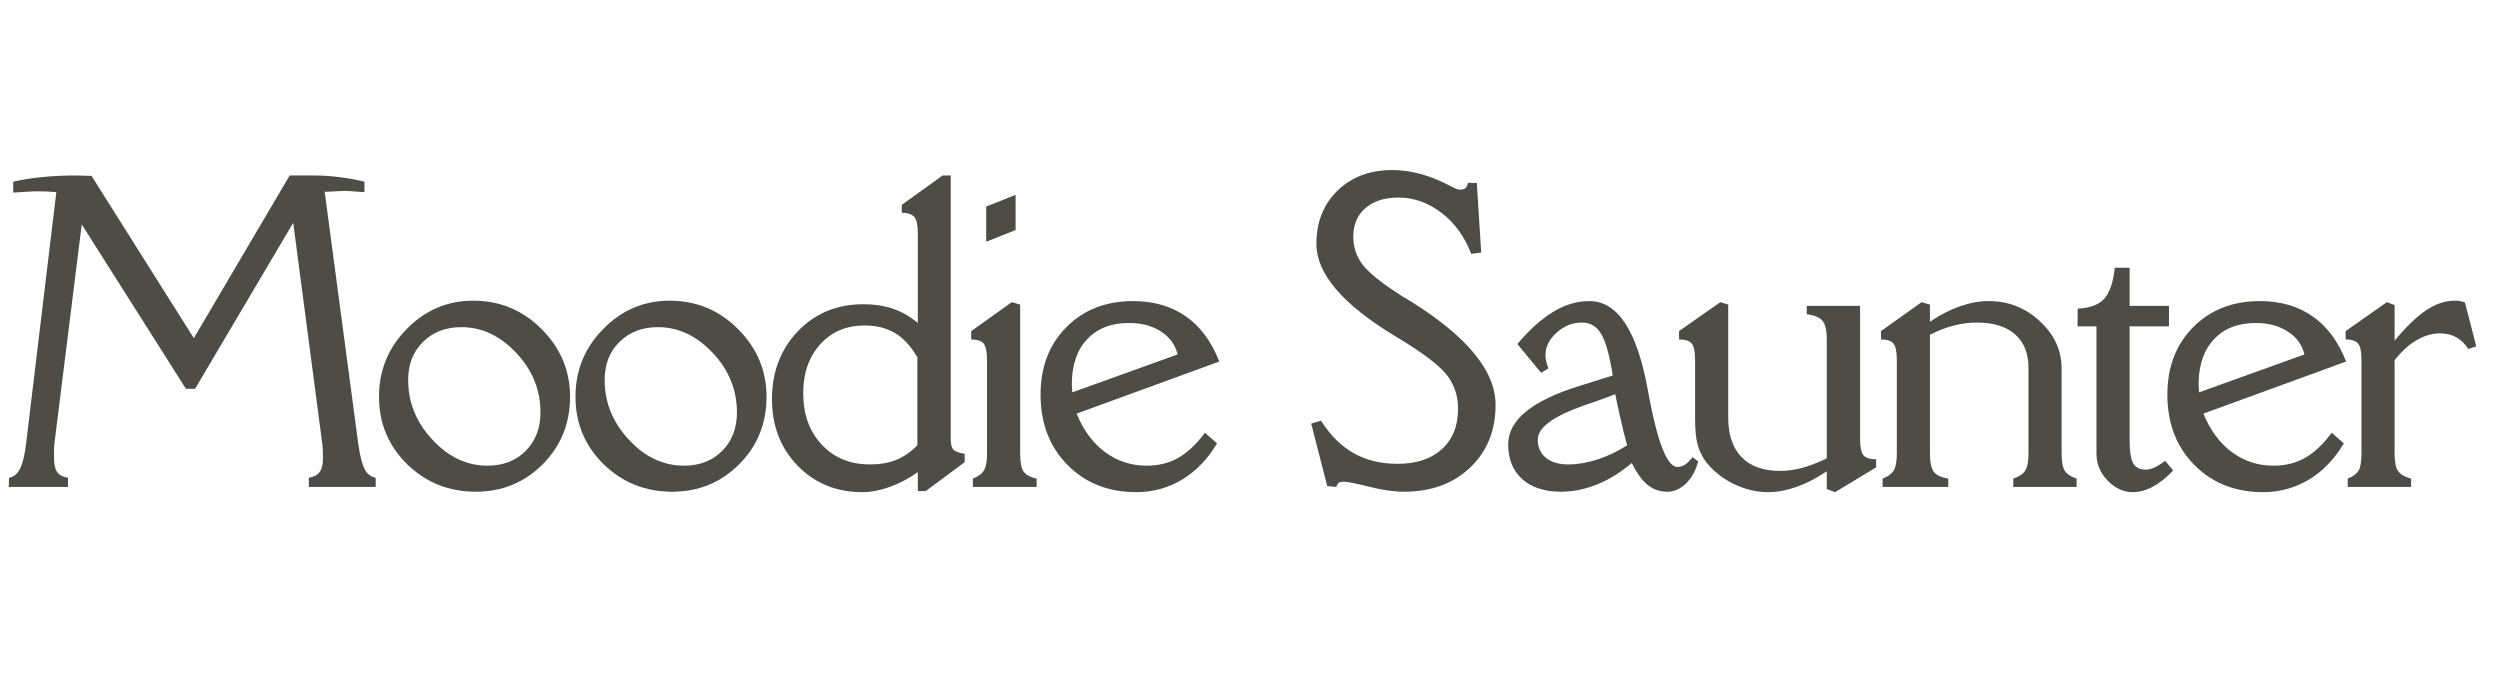 <svg version="1.0" preserveAspectRatio="xMidYMid meet" height="70" viewBox="0 0 187.5 52.5" zoomAndPan="magnify" width="250" xmlns:xlink="http://www.w3.org/1999/xlink" xmlns="http://www.w3.org/2000/svg"><defs><g></g><clipPath id="2ef2027578"><path clip-rule="nonzero" d="M 0.637 5 L 186.367 5 L 186.367 46 L 0.637 46 Z M 0.637 5"></path></clipPath><clipPath id="8b04b7741c"><path clip-rule="nonzero" d="M 0.637 8 L 29 8 L 29 32 L 0.637 32 Z M 0.637 8"></path></clipPath><clipPath id="bc83ca5205"><rect height="41" y="0" width="187" x="0"></rect></clipPath></defs><g clip-path="url(#2ef2027578)"><g transform="matrix(1, 0, 0, 1, 0, 5)"><g clip-path="url(#bc83ca5205)"><g clip-path="url(#8b04b7741c)"><g fill-opacity="1" fill="#4e4c46"><g transform="translate(-0.275, 31.52)"><g><path d="M 14.219 -7.359 L 6.406 -19.688 L 4.359 -3.281 C 4.348 -3.188 4.336 -3.07 4.328 -2.938 C 4.328 -2.812 4.328 -2.547 4.328 -2.141 C 4.328 -1.68 4.406 -1.336 4.562 -1.109 C 4.719 -0.891 4.988 -0.75 5.375 -0.688 L 5.375 0 L 0.938 0 L 0.953 -0.688 C 1.316 -0.758 1.594 -0.988 1.781 -1.375 C 1.977 -1.758 2.129 -2.391 2.234 -3.266 L 4.5 -22.109 C 4.258 -22.129 4.031 -22.145 3.812 -22.156 C 3.602 -22.164 3.363 -22.172 3.094 -22.172 C 2.883 -22.172 2.625 -22.16 2.312 -22.141 C 2.008 -22.129 1.66 -22.109 1.266 -22.078 L 1.266 -22.891 C 1.91 -23.047 2.617 -23.16 3.391 -23.234 C 4.16 -23.316 5.016 -23.359 5.953 -23.359 C 6.141 -23.359 6.328 -23.352 6.516 -23.344 C 6.711 -23.344 6.922 -23.336 7.141 -23.328 L 14.812 -11.156 L 22 -23.359 L 23.828 -23.359 C 24.473 -23.359 25.109 -23.316 25.734 -23.234 C 26.359 -23.16 26.984 -23.047 27.609 -22.891 L 27.609 -22.109 C 27.223 -22.141 26.914 -22.16 26.688 -22.172 C 26.457 -22.191 26.305 -22.203 26.234 -22.203 C 25.992 -22.203 25.535 -22.18 24.859 -22.141 C 24.766 -22.141 24.688 -22.141 24.625 -22.141 L 27.141 -3.266 C 27.273 -2.328 27.438 -1.68 27.625 -1.328 C 27.812 -0.973 28.086 -0.758 28.453 -0.688 L 28.453 0 L 23.438 0 L 23.438 -0.688 C 23.82 -0.75 24.094 -0.895 24.25 -1.125 C 24.414 -1.352 24.5 -1.691 24.5 -2.141 C 24.5 -2.398 24.492 -2.629 24.484 -2.828 C 24.473 -3.035 24.457 -3.191 24.438 -3.297 L 22.266 -19.812 L 14.906 -7.359 Z M 14.219 -7.359"></path></g></g></g></g><g fill-opacity="1" fill="#4e4c46"><g transform="translate(27.285, 31.52)"><g><path d="M 13.25 -5.594 C 13.25 -7.281 12.645 -8.766 11.438 -10.047 C 10.227 -11.336 8.859 -11.984 7.328 -11.984 C 6.141 -11.984 5.176 -11.613 4.438 -10.875 C 3.695 -10.145 3.328 -9.191 3.328 -8.016 C 3.328 -6.336 3.93 -4.848 5.141 -3.547 C 6.348 -2.242 7.727 -1.594 9.281 -1.594 C 10.445 -1.594 11.398 -1.961 12.141 -2.703 C 12.879 -3.441 13.25 -4.406 13.25 -5.594 Z M 8.203 -13.969 C 10.211 -13.969 11.926 -13.254 13.344 -11.828 C 14.758 -10.41 15.469 -8.723 15.469 -6.766 C 15.469 -4.754 14.781 -3.062 13.406 -1.688 C 12.031 -0.32 10.359 0.359 8.391 0.359 C 6.379 0.359 4.664 -0.328 3.25 -1.703 C 1.844 -3.086 1.141 -4.773 1.141 -6.766 C 1.141 -8.742 1.832 -10.438 3.219 -11.844 C 4.602 -13.258 6.266 -13.969 8.203 -13.969 Z M 8.203 -13.969"></path></g></g></g><g fill-opacity="1" fill="#4e4c46"><g transform="translate(42.021, 31.52)"><g><path d="M 13.25 -5.594 C 13.25 -7.281 12.645 -8.766 11.438 -10.047 C 10.227 -11.336 8.859 -11.984 7.328 -11.984 C 6.141 -11.984 5.176 -11.613 4.438 -10.875 C 3.695 -10.145 3.328 -9.191 3.328 -8.016 C 3.328 -6.336 3.93 -4.848 5.141 -3.547 C 6.348 -2.242 7.727 -1.594 9.281 -1.594 C 10.445 -1.594 11.398 -1.961 12.141 -2.703 C 12.879 -3.441 13.25 -4.406 13.25 -5.594 Z M 8.203 -13.969 C 10.211 -13.969 11.926 -13.254 13.344 -11.828 C 14.758 -10.41 15.469 -8.723 15.469 -6.766 C 15.469 -4.754 14.781 -3.062 13.406 -1.688 C 12.031 -0.32 10.359 0.359 8.391 0.359 C 6.379 0.359 4.664 -0.328 3.25 -1.703 C 1.844 -3.086 1.141 -4.773 1.141 -6.766 C 1.141 -8.742 1.832 -10.438 3.219 -11.844 C 4.602 -13.258 6.266 -13.969 8.203 -13.969 Z M 8.203 -13.969"></path></g></g></g><g fill-opacity="1" fill="#4e4c46"><g transform="translate(56.757, 31.52)"><g><path d="M 12.047 -3.125 L 12.047 -9.719 C 11.555 -10.562 10.992 -11.172 10.359 -11.547 C 9.723 -11.922 8.961 -12.109 8.078 -12.109 C 6.711 -12.109 5.602 -11.633 4.75 -10.688 C 3.906 -9.75 3.484 -8.531 3.484 -7.031 C 3.484 -5.445 3.945 -4.16 4.875 -3.172 C 5.801 -2.18 7.008 -1.688 8.5 -1.688 C 9.238 -1.688 9.895 -1.801 10.469 -2.031 C 11.039 -2.27 11.566 -2.633 12.047 -3.125 Z M 12.078 -19.031 C 12.078 -19.645 11.988 -20.051 11.812 -20.25 C 11.633 -20.457 11.32 -20.562 10.875 -20.562 L 10.875 -21.156 L 13.938 -23.359 L 14.547 -23.359 L 14.547 -3.578 C 14.547 -3.191 14.617 -2.926 14.766 -2.781 C 14.922 -2.645 15.195 -2.547 15.594 -2.484 L 15.594 -1.859 L 12.672 0.312 L 12.078 0.312 L 12.078 -1.109 C 11.379 -0.617 10.676 -0.25 9.969 0 C 9.258 0.258 8.578 0.391 7.922 0.391 C 5.973 0.391 4.352 -0.27 3.062 -1.594 C 1.781 -2.926 1.141 -4.586 1.141 -6.578 C 1.141 -8.617 1.785 -10.316 3.078 -11.672 C 4.379 -13.023 6.016 -13.703 7.984 -13.703 C 8.828 -13.703 9.578 -13.586 10.234 -13.359 C 10.898 -13.129 11.516 -12.773 12.078 -12.297 Z M 12.078 -19.031"></path></g></g></g><g fill-opacity="1" fill="#4e4c46"><g transform="translate(71.731, 31.52)"><g><path d="M 4.781 -2.516 C 4.781 -1.848 4.867 -1.391 5.047 -1.141 C 5.223 -0.898 5.547 -0.727 6.016 -0.625 L 6.016 0 L 1.234 0 L 1.234 -0.625 C 1.641 -0.781 1.914 -0.984 2.062 -1.234 C 2.219 -1.484 2.297 -1.91 2.297 -2.516 L 2.297 -9.531 C 2.297 -10.145 2.211 -10.551 2.047 -10.75 C 1.879 -10.957 1.566 -11.062 1.109 -11.062 L 1.109 -11.688 L 4.156 -13.859 L 4.781 -13.672 Z M 2.234 -18.391 L 2.234 -21.031 L 4.438 -21.906 L 4.438 -19.266 Z M 2.234 -18.391"></path></g></g></g><g fill-opacity="1" fill="#4e4c46"><g transform="translate(76.901, 31.52)"><g><path d="M 3.516 -7.094 L 11.422 -9.938 C 11.242 -10.664 10.828 -11.238 10.172 -11.656 C 9.516 -12.082 8.711 -12.297 7.766 -12.297 C 6.43 -12.297 5.383 -11.883 4.625 -11.062 C 3.863 -10.25 3.484 -9.117 3.484 -7.672 C 3.484 -7.609 3.488 -7.516 3.5 -7.391 C 3.508 -7.266 3.516 -7.164 3.516 -7.094 Z M 14.375 -3.266 C 13.676 -2.086 12.801 -1.18 11.75 -0.547 C 10.707 0.078 9.566 0.391 8.328 0.391 C 6.223 0.391 4.5 -0.289 3.156 -1.656 C 1.812 -3.02 1.141 -4.773 1.141 -6.922 C 1.141 -8.992 1.785 -10.68 3.078 -11.984 C 4.367 -13.285 6.035 -13.938 8.078 -13.938 C 9.629 -13.938 10.945 -13.555 12.031 -12.797 C 13.113 -12.047 13.953 -10.914 14.547 -9.406 L 3.844 -5.5 C 4.352 -4.25 5.066 -3.285 5.984 -2.609 C 6.898 -1.93 7.941 -1.594 9.109 -1.594 C 9.984 -1.594 10.766 -1.785 11.453 -2.172 C 12.148 -2.566 12.82 -3.195 13.469 -4.062 Z M 14.375 -3.266"></path></g></g></g><g fill-opacity="1" fill="#4e4c46"><g transform="translate(90.302, 31.52)"><g></g></g></g><g fill-opacity="1" fill="#4e4c46"><g transform="translate(96.902, 31.52)"><g><path d="M 3.312 0 L 2.641 -0.062 L 1.438 -4.75 L 2.172 -4.969 C 2.867 -3.875 3.688 -3.062 4.625 -2.531 C 5.562 -2 6.66 -1.734 7.922 -1.734 C 9.328 -1.734 10.43 -2.098 11.234 -2.828 C 12.047 -3.566 12.453 -4.578 12.453 -5.859 C 12.453 -6.828 12.176 -7.664 11.625 -8.375 C 11.082 -9.094 9.828 -10.047 7.859 -11.234 L 7.75 -11.297 C 3.801 -13.68 1.828 -15.992 1.828 -18.234 C 1.828 -19.859 2.352 -21.188 3.406 -22.219 C 4.469 -23.25 5.836 -23.766 7.516 -23.766 C 8.898 -23.766 10.316 -23.383 11.766 -22.625 C 12.172 -22.406 12.441 -22.297 12.578 -22.297 C 12.766 -22.297 12.906 -22.332 13 -22.406 C 13.094 -22.488 13.16 -22.625 13.203 -22.812 L 13.859 -22.797 L 14.188 -17.578 L 13.438 -17.484 C 12.938 -18.785 12.191 -19.812 11.203 -20.562 C 10.211 -21.32 9.141 -21.703 7.984 -21.703 C 6.93 -21.703 6.102 -21.438 5.5 -20.906 C 4.895 -20.383 4.594 -19.664 4.594 -18.75 C 4.594 -17.969 4.836 -17.258 5.328 -16.625 C 5.828 -16 6.816 -15.219 8.297 -14.281 L 8.922 -13.906 C 13.148 -11.27 15.266 -8.688 15.266 -6.156 C 15.266 -4.227 14.629 -2.66 13.359 -1.453 C 12.086 -0.242 10.43 0.359 8.391 0.359 C 7.641 0.359 6.77 0.234 5.781 -0.016 C 4.789 -0.266 4.156 -0.391 3.875 -0.391 C 3.688 -0.391 3.562 -0.363 3.5 -0.312 C 3.438 -0.258 3.375 -0.156 3.312 0 Z M 3.312 0"></path></g></g></g><g fill-opacity="1" fill="#4e4c46"><g transform="translate(112.035, 31.52)"><g><path d="M 10 -3.125 C 9.82 -3.77 9.66 -4.414 9.516 -5.062 C 9.367 -5.707 9.234 -6.336 9.109 -6.953 C 8.523 -6.723 7.727 -6.438 6.719 -6.094 C 4.438 -5.289 3.297 -4.441 3.297 -3.547 C 3.297 -2.973 3.5 -2.52 3.906 -2.188 C 4.312 -1.852 4.875 -1.688 5.594 -1.688 C 6.281 -1.688 7.008 -1.812 7.781 -2.062 C 8.551 -2.312 9.289 -2.664 10 -3.125 Z M 10.344 -1.797 C 9.531 -1.098 8.664 -0.562 7.75 -0.188 C 6.844 0.176 5.938 0.359 5.031 0.359 C 3.801 0.359 2.832 0.039 2.125 -0.594 C 1.426 -1.227 1.078 -2.094 1.078 -3.188 C 1.078 -5.031 2.895 -6.504 6.531 -7.609 C 7.551 -7.922 8.348 -8.172 8.922 -8.359 C 8.68 -9.891 8.391 -10.93 8.047 -11.484 C 7.711 -12.047 7.234 -12.328 6.609 -12.328 C 5.891 -12.328 5.254 -12.07 4.703 -11.562 C 4.148 -11.062 3.875 -10.5 3.875 -9.875 C 3.875 -9.738 3.891 -9.598 3.922 -9.453 C 3.953 -9.305 4.008 -9.117 4.094 -8.891 L 3.547 -8.562 L 1.766 -10.719 C 2.691 -11.812 3.594 -12.617 4.469 -13.141 C 5.344 -13.672 6.242 -13.938 7.172 -13.938 C 9.285 -13.938 10.742 -11.723 11.547 -7.297 L 11.578 -7.141 L 11.609 -6.953 C 12.285 -3.316 13.004 -1.5 13.766 -1.5 C 13.973 -1.5 14.164 -1.555 14.344 -1.672 C 14.52 -1.785 14.707 -1.973 14.906 -2.234 L 15.328 -1.922 C 15.148 -1.234 14.848 -0.68 14.422 -0.266 C 13.992 0.148 13.523 0.359 13.016 0.359 C 12.453 0.359 11.957 0.188 11.531 -0.156 C 11.113 -0.5 10.719 -1.047 10.344 -1.797 Z M 10.344 -1.797"></path></g></g></g><g fill-opacity="1" fill="#4e4c46"><g transform="translate(124.991, 31.52)"><g><path d="M 2.141 -9.531 C 2.141 -10.145 2.055 -10.551 1.891 -10.75 C 1.723 -10.957 1.406 -11.062 0.938 -11.062 L 0.938 -11.688 L 4.031 -13.859 L 4.625 -13.672 L 4.625 -5.219 C 4.625 -3.926 4.957 -2.93 5.625 -2.234 C 6.289 -1.547 7.25 -1.203 8.5 -1.203 C 9.039 -1.203 9.594 -1.273 10.156 -1.422 C 10.719 -1.578 11.336 -1.816 12.016 -2.141 L 12.016 -11.062 C 12.016 -11.75 11.906 -12.219 11.688 -12.469 C 11.477 -12.719 11.086 -12.879 10.516 -12.953 L 10.516 -13.578 L 14.516 -13.578 L 14.516 -3.609 C 14.516 -2.992 14.598 -2.582 14.766 -2.375 C 14.93 -2.176 15.25 -2.078 15.719 -2.078 L 15.719 -1.469 L 12.641 0.391 L 12.016 0.156 L 12.016 -1.172 C 11.223 -0.641 10.461 -0.25 9.734 0 C 9.016 0.258 8.305 0.391 7.609 0.391 C 6.723 0.391 5.836 0.172 4.953 -0.266 C 4.078 -0.711 3.379 -1.297 2.859 -2.016 C 2.609 -2.391 2.426 -2.801 2.312 -3.25 C 2.195 -3.695 2.141 -4.344 2.141 -5.188 Z M 2.141 -9.531"></path></g></g></g><g fill-opacity="1" fill="#4e4c46"><g transform="translate(139.965, 31.52)"><g><path d="M 12.172 -8.922 C 12.172 -10.016 11.836 -10.852 11.172 -11.438 C 10.504 -12.031 9.547 -12.328 8.297 -12.328 C 7.734 -12.328 7.164 -12.254 6.594 -12.109 C 6.031 -11.973 5.426 -11.742 4.781 -11.422 L 4.781 -2.516 C 4.781 -1.848 4.879 -1.383 5.078 -1.125 C 5.273 -0.875 5.633 -0.707 6.156 -0.625 L 6.156 0 L 1.234 0 L 1.234 -0.625 C 1.641 -0.781 1.914 -0.984 2.062 -1.234 C 2.219 -1.484 2.297 -1.91 2.297 -2.516 L 2.297 -9.531 C 2.297 -10.145 2.211 -10.551 2.047 -10.75 C 1.879 -10.957 1.566 -11.062 1.109 -11.062 L 1.109 -11.688 L 4.156 -13.859 L 4.781 -13.672 L 4.781 -12.391 C 5.551 -12.91 6.301 -13.297 7.031 -13.547 C 7.758 -13.805 8.477 -13.938 9.188 -13.938 C 10.676 -13.938 11.957 -13.43 13.031 -12.422 C 14.113 -11.422 14.656 -10.234 14.656 -8.859 L 14.656 -2.516 C 14.656 -1.898 14.734 -1.469 14.891 -1.219 C 15.047 -0.969 15.344 -0.77 15.781 -0.625 L 15.781 0 L 11.031 0 L 11.031 -0.625 C 11.469 -0.77 11.766 -0.969 11.922 -1.219 C 12.086 -1.469 12.172 -1.898 12.172 -2.516 Z M 12.172 -8.922"></path></g></g></g><g fill-opacity="1" fill="#4e4c46"><g transform="translate(154.939, 31.52)"><g><path d="M 2.297 -12.047 L 0.875 -12.047 L 0.891 -13.375 C 1.797 -13.414 2.457 -13.66 2.875 -14.109 C 3.289 -14.566 3.555 -15.344 3.672 -16.438 L 4.781 -16.438 L 4.781 -13.578 L 7.734 -13.578 L 7.734 -12.047 L 4.781 -12.047 L 4.781 -3.484 C 4.781 -2.641 4.875 -2.062 5.062 -1.75 C 5.25 -1.445 5.555 -1.297 5.984 -1.297 C 6.18 -1.297 6.398 -1.348 6.641 -1.453 C 6.879 -1.566 7.148 -1.734 7.453 -1.953 L 8.047 -1.234 C 7.535 -0.691 7.023 -0.285 6.516 -0.016 C 6.016 0.254 5.508 0.391 5 0.391 C 4.32 0.391 3.703 0.102 3.141 -0.469 C 2.578 -1.051 2.297 -1.723 2.297 -2.484 Z M 2.297 -12.047"></path></g></g></g><g fill-opacity="1" fill="#4e4c46"><g transform="translate(161.412, 31.52)"><g><path d="M 3.516 -7.094 L 11.422 -9.938 C 11.242 -10.664 10.828 -11.238 10.172 -11.656 C 9.516 -12.082 8.711 -12.297 7.766 -12.297 C 6.43 -12.297 5.383 -11.883 4.625 -11.062 C 3.863 -10.25 3.484 -9.117 3.484 -7.672 C 3.484 -7.609 3.488 -7.516 3.5 -7.391 C 3.508 -7.266 3.516 -7.164 3.516 -7.094 Z M 14.375 -3.266 C 13.676 -2.086 12.801 -1.18 11.75 -0.547 C 10.707 0.078 9.566 0.391 8.328 0.391 C 6.223 0.391 4.5 -0.289 3.156 -1.656 C 1.812 -3.02 1.141 -4.773 1.141 -6.922 C 1.141 -8.992 1.785 -10.68 3.078 -11.984 C 4.367 -13.285 6.035 -13.938 8.078 -13.938 C 9.629 -13.938 10.945 -13.555 12.031 -12.797 C 13.113 -12.047 13.953 -10.914 14.547 -9.406 L 3.844 -5.5 C 4.352 -4.25 5.066 -3.285 5.984 -2.609 C 6.898 -1.93 7.941 -1.594 9.109 -1.594 C 9.984 -1.594 10.766 -1.785 11.453 -2.172 C 12.148 -2.566 12.82 -3.195 13.469 -4.062 Z M 14.375 -3.266"></path></g></g></g><g fill-opacity="1" fill="#4e4c46"><g transform="translate(174.813, 31.52)"><g><path d="M 4.781 -10.969 C 5.645 -12.008 6.43 -12.77 7.141 -13.25 C 7.859 -13.727 8.57 -13.969 9.281 -13.969 C 9.426 -13.969 9.562 -13.957 9.688 -13.938 C 9.82 -13.914 9.945 -13.879 10.062 -13.828 L 10.906 -10.547 L 10.312 -10.344 C 10.051 -10.75 9.742 -11.047 9.391 -11.234 C 9.047 -11.422 8.641 -11.516 8.172 -11.516 C 7.586 -11.516 7.004 -11.344 6.422 -11 C 5.836 -10.656 5.289 -10.156 4.781 -9.5 L 4.781 -2.516 C 4.781 -1.879 4.867 -1.438 5.047 -1.188 C 5.223 -0.938 5.547 -0.75 6.016 -0.625 L 6.016 0 L 1.266 0 L 1.266 -0.625 C 1.66 -0.781 1.93 -0.977 2.078 -1.219 C 2.223 -1.457 2.297 -1.891 2.297 -2.516 L 2.297 -9.531 C 2.297 -10.145 2.211 -10.551 2.047 -10.75 C 1.879 -10.957 1.566 -11.062 1.109 -11.062 L 1.109 -11.688 L 4.203 -13.859 L 4.781 -13.641 Z M 4.781 -10.969"></path></g></g></g><g fill-opacity="1" fill="#4e4c46"><g transform="translate(183.619, 31.52)"><g></g></g></g></g></g></g></svg>